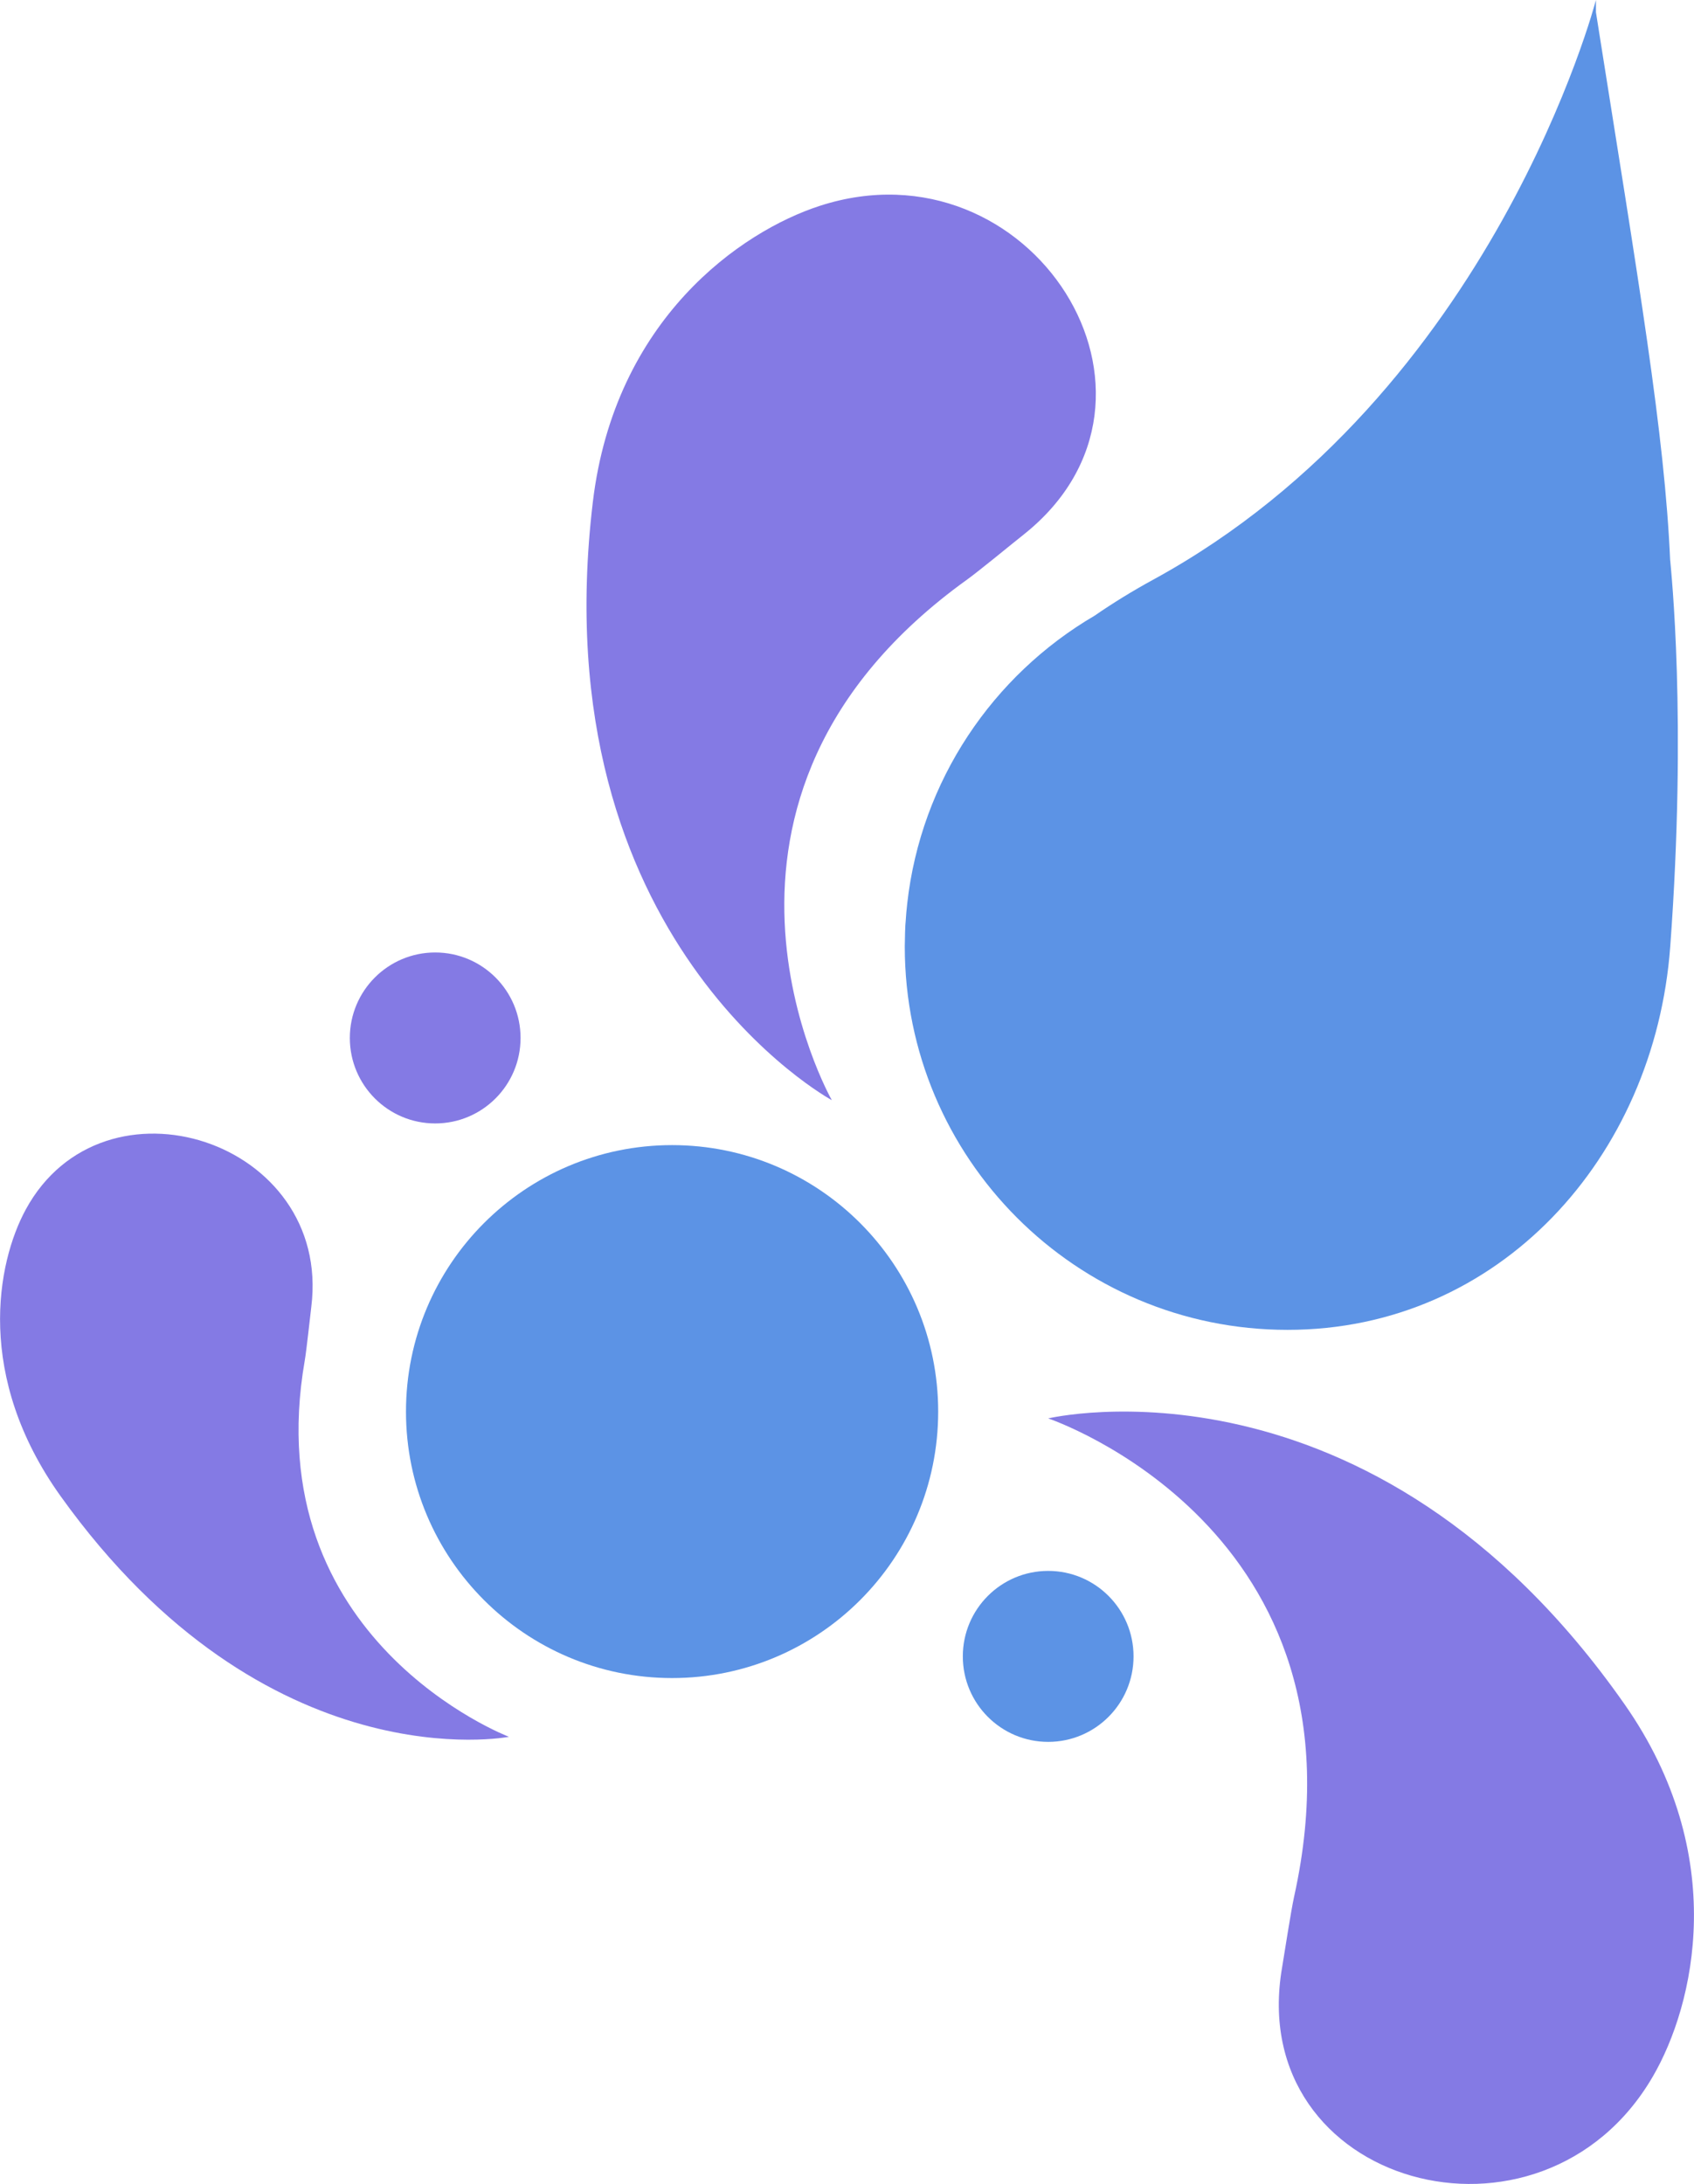 <svg width="748" height="964" viewBox="0 0 748 964" fill="none" xmlns="http://www.w3.org/2000/svg">
<g clip-path="url(#clip0_7_127)">
<path d="M367.262 485.552C367.262 485.552 291.877 352.865 427.129 255.755C432.21 252.106 447.48 239.528 451.898 236.045C528.554 175.285 454.991 60.732 361.988 90.863C327.277 102.114 271.443 140.787 261.778 221.56C238.555 415.808 367.234 485.58 367.234 485.58L367.262 485.552Z" fill="#847AE4"/>
<path d="M462.833 768.867C483.65 768.867 500.526 751.973 500.526 731.134C500.526 710.295 483.65 693.401 462.833 693.401C442.016 693.401 425.141 710.295 425.141 731.134C425.141 751.973 442.016 768.867 462.833 768.867Z" fill="#5C93E5"/>
<path d="M296.764 740.699C361.656 740.699 414.261 688.037 414.261 623.077C414.261 558.116 361.656 505.455 296.764 505.455C231.873 505.455 179.268 558.116 179.268 623.077C179.268 688.037 231.873 740.699 296.764 740.699Z" fill="#5C93E5"/>
<path d="M737.479 247.462C735.022 191.429 723.81 126.136 704.702 5.418V0C704.702 0 659.609 173.737 509.307 255.81C499.946 260.924 491.303 266.259 483.378 271.732C438.395 298.049 406.667 344.544 400.592 398.836C400.592 398.836 400.592 398.863 400.592 398.891C400.288 401.489 400.067 404.115 399.902 406.742C399.874 407.294 399.819 407.847 399.764 408.4C399.653 410.612 399.598 412.823 399.57 415.034C399.57 415.864 399.515 416.721 399.515 417.55C399.515 417.633 399.515 417.743 399.515 417.826C399.515 511.26 475.177 587.003 568.511 587.003C661.845 587.003 730.631 511.012 737.507 417.826C744.935 317.039 737.838 251.746 737.507 247.434L737.479 247.462Z" fill="#5C93E5"/>
<path d="M462.833 626.09C462.833 626.09 607.446 674.548 571.411 837.256C570.057 843.365 567.048 862.937 566.109 868.493C549.513 964.94 680.65 1001.15 729.83 916.564C748.193 884.996 763.989 818.901 717.349 752.281C605.182 592.089 462.833 626.09 462.833 626.09Z" fill="#847AE4"/>
<path d="M224.72 766.628C224.72 766.628 113.106 724.14 134.562 600.575C135.362 595.931 136.936 581.032 137.461 576.802C146.546 503.382 45.618 470.791 11.349 533.928C-1.436 557.48 -11.046 607.652 26.813 660.478C117.855 787.554 224.748 766.628 224.748 766.628H224.72Z" fill="#847AE4"/>
<path d="M192.164 495.891C212.981 495.891 229.857 478.997 229.857 458.158C229.857 437.318 212.981 420.425 192.164 420.425C171.347 420.425 154.471 437.318 154.471 458.158C154.471 478.997 171.347 495.891 192.164 495.891Z" fill="#847AE4"/>
</g>
<defs>
<clipPath id="clip0_7_127">
<rect width="748" height="964" fill="white"/>
</clipPath>
</defs>
</svg>
